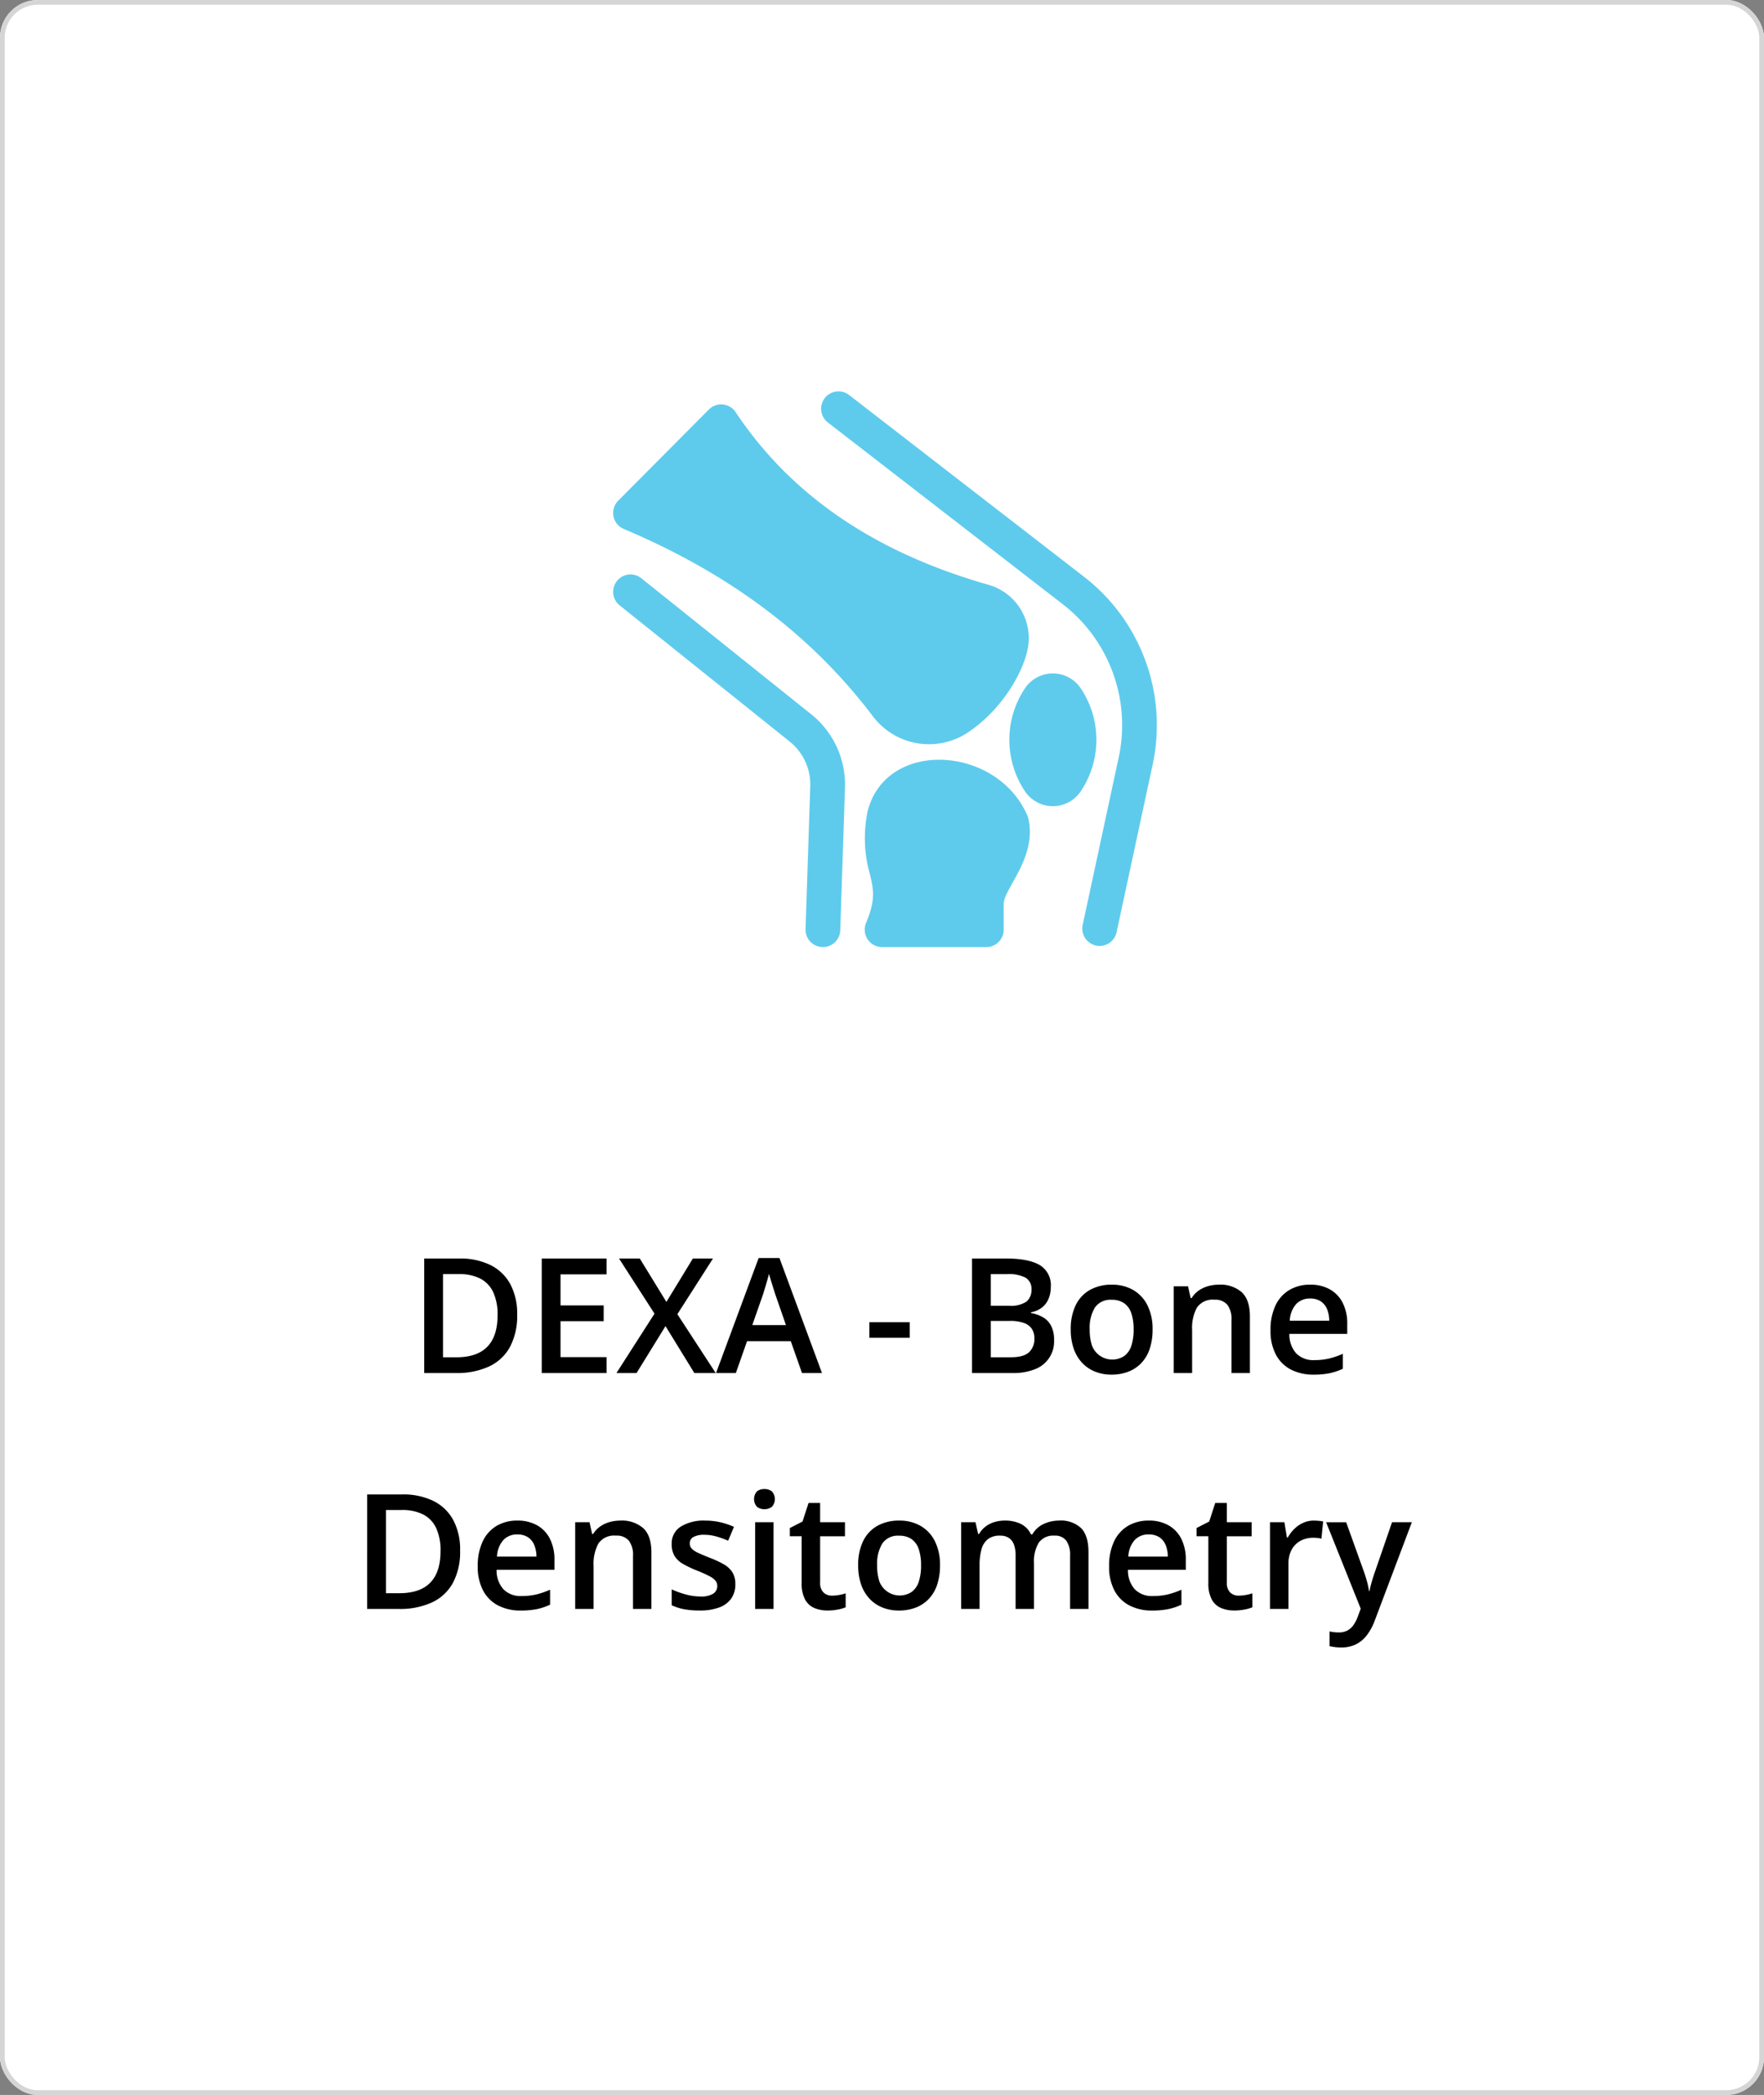 <svg xmlns="http://www.w3.org/2000/svg" width="374" height="444" viewBox="0 0 374 444"><rect x="0" y="0" width="374" height="444" fill="#808080" stroke="none"/><g id="Group_264" data-name="Group 264" transform="translate(-1576 -387)"><g id="Rectangle_118" data-name="Rectangle 118" transform="translate(1576 387)" fill="#fff" stroke="#d5d5d5" stroke-width="1"><rect width="374" height="444" rx="8" stroke="none"></rect><rect x="0.5" y="0.5" width="373" height="443" rx="7.5" fill="none"></rect></g><path id="Path_416" data-name="Path 416" d="M53.645,23.632a13.945,13.945,0,0,1-1.527,6.848,9.732,9.732,0,0,1-4.433,4.134A16.156,16.156,0,0,1,40.679,36h-6.74V11.729H41.41a14.548,14.548,0,0,1,6.508,1.353,9.668,9.668,0,0,1,4.233,4A13.163,13.163,0,0,1,53.645,23.632Zm-4.15.116a11.226,11.226,0,0,0-.938-4.914A6.152,6.152,0,0,0,45.8,15.97a9.678,9.678,0,0,0-4.474-.938h-3.4V32.663h2.822q4.4,0,6.574-2.241T49.495,23.748ZM72.6,36H58.858V11.729H72.6v3.354H62.842v6.591H71.99V25.01H62.842v7.62H72.6Zm23.143,0H91.214L85.1,26.056,78.962,36H74.7l8.068-12.584L75.244,11.729h4.4l5.645,9.2,5.611-9.2h4.267l-7.554,11.8Zm18.295,0-2.374-6.74h-9.28L100.013,36h-4.2l9.031-24.371h4.416L118.275,36Zm-3.4-10.16L108.331,19.2q-.133-.432-.382-1.22t-.5-1.61q-.249-.822-.415-1.386-.166.681-.407,1.519t-.465,1.569q-.224.73-.34,1.129L103.5,25.84Zm17.681,2.689v-3.3h8.566v3.3Zm21.765-16.8h7.222q4.7,0,7.089,1.361a4.953,4.953,0,0,1,2.391,4.7,6.218,6.218,0,0,1-.49,2.515,4.646,4.646,0,0,1-1.419,1.843,5.192,5.192,0,0,1-2.291.971v.166a7.738,7.738,0,0,1,2.515.88,4.5,4.5,0,0,1,1.743,1.81,6.386,6.386,0,0,1,.639,3.055,6.256,6.256,0,0,1-4.059,6.159A11.969,11.969,0,0,1,158.8,36h-8.716Zm3.984,10.011h3.818a5.972,5.972,0,0,0,3.752-.88,3.173,3.173,0,0,0,1.046-2.573,2.7,2.7,0,0,0-1.237-2.49,7.725,7.725,0,0,0-3.926-.764h-3.453Zm0,3.221v7.7h4.2q2.789,0,3.918-1.079a3.851,3.851,0,0,0,1.129-2.922,3.688,3.688,0,0,0-.506-1.959,3.262,3.262,0,0,0-1.652-1.287,8.533,8.533,0,0,0-3.088-.457Zm34.3,1.81a12.736,12.736,0,0,1-.6,4.067,8.065,8.065,0,0,1-1.743,3,7.543,7.543,0,0,1-2.756,1.859,9.787,9.787,0,0,1-3.636.639,9.155,9.155,0,0,1-3.47-.639,7.685,7.685,0,0,1-2.731-1.859,8.372,8.372,0,0,1-1.785-3,12.12,12.12,0,0,1-.631-4.067,11.474,11.474,0,0,1,1.054-5.155,7.409,7.409,0,0,1,3.013-3.229,9.3,9.3,0,0,1,4.665-1.112,8.86,8.86,0,0,1,4.482,1.112,7.682,7.682,0,0,1,3.038,3.237A11.118,11.118,0,0,1,188.367,26.77Zm-13.331,0a10.644,10.644,0,0,0,.49,3.437,4.613,4.613,0,0,0,6.832,2.183,4.326,4.326,0,0,0,1.511-2.183,10.814,10.814,0,0,0,.481-3.437,10.58,10.58,0,0,0-.481-3.412,4.232,4.232,0,0,0-1.511-2.142,4.479,4.479,0,0,0-2.673-.739,3.978,3.978,0,0,0-3.536,1.627A8.231,8.231,0,0,0,175.036,26.77Zm27.393-9.5a6.865,6.865,0,0,1,4.839,1.6Q209,20.478,209,24.014V36h-3.9V24.744a4.977,4.977,0,0,0-.88-3.212,3.32,3.32,0,0,0-2.723-1.071,4.04,4.04,0,0,0-3.71,1.644,8.982,8.982,0,0,0-1.038,4.765V36h-3.9V17.622h3.038l.548,2.49h.216a5.363,5.363,0,0,1,1.486-1.585,6.6,6.6,0,0,1,1.992-.938A8.329,8.329,0,0,1,202.428,17.273Zm19.341,0a8.318,8.318,0,0,1,4.217,1.013,6.786,6.786,0,0,1,2.706,2.872,9.705,9.705,0,0,1,.946,4.449V27.7H217.37a5.98,5.98,0,0,0,1.436,4.117,5.042,5.042,0,0,0,3.843,1.444,13.448,13.448,0,0,0,3.163-.34,17.052,17.052,0,0,0,2.9-1v3.171a12.7,12.7,0,0,1-2.806.946,16.93,16.93,0,0,1-3.42.3,10.262,10.262,0,0,1-4.756-1.054,7.538,7.538,0,0,1-3.2-3.146,10.645,10.645,0,0,1-1.154-5.2,11.95,11.95,0,0,1,1.046-5.246,7.54,7.54,0,0,1,2.938-3.287A8.456,8.456,0,0,1,221.769,17.273Zm0,2.938a3.925,3.925,0,0,0-2.98,1.2,5.635,5.635,0,0,0-1.336,3.5h8.367a6.546,6.546,0,0,0-.457-2.44,3.608,3.608,0,0,0-1.328-1.66A3.978,3.978,0,0,0,221.769,20.212ZM41.551,73.632a13.945,13.945,0,0,1-1.527,6.848,9.732,9.732,0,0,1-4.433,4.134A16.156,16.156,0,0,1,28.585,86h-6.74V61.729h7.471a14.548,14.548,0,0,1,6.508,1.353,9.669,9.669,0,0,1,4.233,4A13.163,13.163,0,0,1,41.551,73.632Zm-4.15.116a11.226,11.226,0,0,0-.938-4.914,6.152,6.152,0,0,0-2.756-2.864,9.678,9.678,0,0,0-4.474-.938h-3.4V82.663h2.822q4.4,0,6.574-2.241T37.4,73.748Zm16.286-6.475A8.318,8.318,0,0,1,57.9,68.286a6.785,6.785,0,0,1,2.706,2.872,9.705,9.705,0,0,1,.946,4.449V77.7H49.287a5.98,5.98,0,0,0,1.436,4.117,5.042,5.042,0,0,0,3.843,1.444,13.448,13.448,0,0,0,3.163-.34,17.052,17.052,0,0,0,2.9-1v3.171a12.7,12.7,0,0,1-2.806.946,16.93,16.93,0,0,1-3.42.3,10.262,10.262,0,0,1-4.756-1.054,7.538,7.538,0,0,1-3.2-3.146,10.645,10.645,0,0,1-1.154-5.2,11.95,11.95,0,0,1,1.046-5.246A7.54,7.54,0,0,1,49.271,68.4,8.456,8.456,0,0,1,53.687,67.273Zm0,2.938a3.925,3.925,0,0,0-2.98,1.2,5.635,5.635,0,0,0-1.336,3.5h8.367a6.546,6.546,0,0,0-.457-2.44,3.608,3.608,0,0,0-1.328-1.66A3.978,3.978,0,0,0,53.687,70.212Zm21.848-2.938a6.865,6.865,0,0,1,4.839,1.6q1.735,1.6,1.735,5.138V86h-3.9V74.744a4.977,4.977,0,0,0-.88-3.212A3.32,3.32,0,0,0,74.6,70.461a4.04,4.04,0,0,0-3.71,1.644,8.982,8.982,0,0,0-1.038,4.765V86h-3.9V67.622h3.038l.548,2.49h.216a5.363,5.363,0,0,1,1.486-1.585,6.6,6.6,0,0,1,1.992-.938A8.329,8.329,0,0,1,75.534,67.273Zm24.371,13.48a5.158,5.158,0,0,1-.88,3.055,5.358,5.358,0,0,1-2.565,1.884,11.685,11.685,0,0,1-4.125.639,17.33,17.33,0,0,1-3.312-.274,11.645,11.645,0,0,1-2.615-.838V81.85a18.45,18.45,0,0,0,2.947,1.063,11.725,11.725,0,0,0,3.1.448,4.875,4.875,0,0,0,2.772-.606,1.9,1.9,0,0,0,.847-1.619,1.789,1.789,0,0,0-.34-1.071,3.821,3.821,0,0,0-1.262-.979,26.3,26.3,0,0,0-2.7-1.22,22.419,22.419,0,0,1-2.938-1.395,5.089,5.089,0,0,1-1.81-1.685,4.726,4.726,0,0,1-.614-2.532,4.161,4.161,0,0,1,1.934-3.71,9.2,9.2,0,0,1,5.122-1.27,14.437,14.437,0,0,1,3.2.34,15.634,15.634,0,0,1,2.947.988L98.378,71.54a19.384,19.384,0,0,0-2.5-.9,9.261,9.261,0,0,0-2.548-.357,4.594,4.594,0,0,0-2.3.465,1.463,1.463,0,0,0-.789,1.328,1.632,1.632,0,0,0,.382,1.1,4.029,4.029,0,0,0,1.32.9q.938.448,2.615,1.112a20.668,20.668,0,0,1,2.847,1.32,5.275,5.275,0,0,1,1.851,1.685A4.644,4.644,0,0,1,99.905,80.754Zm8.1-13.132V86h-3.9V67.622Zm-1.926-7.039a2.551,2.551,0,0,1,1.552.481,2.419,2.419,0,0,1,0,3.312,2.731,2.731,0,0,1-3.121,0,2.465,2.465,0,0,1,0-3.312A2.533,2.533,0,0,1,106.081,60.583Zm14.344,22.595a8.121,8.121,0,0,0,1.511-.141,11.107,11.107,0,0,0,1.361-.34v2.955a8.162,8.162,0,0,1-1.677.481,11.249,11.249,0,0,1-2.142.2,7.183,7.183,0,0,1-2.806-.523,4.06,4.06,0,0,1-1.976-1.8,7.163,7.163,0,0,1-.73-3.536V70.594H111.46V68.851l2.689-1.378,1.278-3.935h2.457v4.084h5.263v2.972h-5.263v9.828a2.782,2.782,0,0,0,.7,2.075A2.525,2.525,0,0,0,120.425,83.178ZM143.3,76.77a12.736,12.736,0,0,1-.6,4.067,8.065,8.065,0,0,1-1.743,3,7.543,7.543,0,0,1-2.756,1.859,9.787,9.787,0,0,1-3.636.639,9.155,9.155,0,0,1-3.47-.639,7.685,7.685,0,0,1-2.731-1.859,8.372,8.372,0,0,1-1.785-3,12.12,12.12,0,0,1-.631-4.067,11.474,11.474,0,0,1,1.054-5.155,7.409,7.409,0,0,1,3.013-3.229,9.3,9.3,0,0,1,4.665-1.112,8.86,8.86,0,0,1,4.482,1.112,7.682,7.682,0,0,1,3.038,3.237A11.118,11.118,0,0,1,143.3,76.77Zm-13.331,0a10.644,10.644,0,0,0,.49,3.437,4.613,4.613,0,0,0,6.832,2.183,4.326,4.326,0,0,0,1.511-2.183,10.814,10.814,0,0,0,.481-3.437,10.58,10.58,0,0,0-.481-3.412,4.232,4.232,0,0,0-1.511-2.142,4.479,4.479,0,0,0-2.673-.739,3.978,3.978,0,0,0-3.536,1.627A8.231,8.231,0,0,0,129.971,76.77Zm38.582-9.5a6.258,6.258,0,0,1,4.657,1.594q1.569,1.594,1.569,5.113V86h-3.9V74.678a5.138,5.138,0,0,0-.813-3.154,2.918,2.918,0,0,0-2.474-1.062,3.766,3.766,0,0,0-3.345,1.486,7.588,7.588,0,0,0-1.021,4.308V86h-3.9V74.678a6.606,6.606,0,0,0-.357-2.333,2.806,2.806,0,0,0-1.087-1.411,3.327,3.327,0,0,0-1.843-.473,4.117,4.117,0,0,0-2.565.73,4.028,4.028,0,0,0-1.37,2.15,12.549,12.549,0,0,0-.415,3.478V86h-3.9V67.622h3.038l.548,2.474h.216a5.255,5.255,0,0,1,1.4-1.585,5.968,5.968,0,0,1,1.868-.93A7.45,7.45,0,0,1,157,67.273a7.556,7.556,0,0,1,3.47.722,4.6,4.6,0,0,1,2.108,2.2h.3a5.283,5.283,0,0,1,2.407-2.208A7.7,7.7,0,0,1,168.553,67.273Zm18.992,0a8.318,8.318,0,0,1,4.217,1.013,6.786,6.786,0,0,1,2.706,2.872,9.705,9.705,0,0,1,.946,4.449V77.7H183.146a5.98,5.98,0,0,0,1.436,4.117,5.042,5.042,0,0,0,3.843,1.444,13.448,13.448,0,0,0,3.163-.34,17.052,17.052,0,0,0,2.9-1v3.171a12.7,12.7,0,0,1-2.806.946,16.93,16.93,0,0,1-3.42.3,10.262,10.262,0,0,1-4.756-1.054,7.538,7.538,0,0,1-3.2-3.146,10.645,10.645,0,0,1-1.154-5.2,11.95,11.95,0,0,1,1.046-5.246,7.54,7.54,0,0,1,2.938-3.287A8.456,8.456,0,0,1,187.545,67.273Zm0,2.938a3.925,3.925,0,0,0-2.98,1.2,5.635,5.635,0,0,0-1.336,3.5H191.6a6.546,6.546,0,0,0-.457-2.44,3.608,3.608,0,0,0-1.328-1.66A3.978,3.978,0,0,0,187.545,70.212Zm19.108,12.966a8.121,8.121,0,0,0,1.511-.141,11.107,11.107,0,0,0,1.361-.34v2.955a8.162,8.162,0,0,1-1.677.481,11.249,11.249,0,0,1-2.142.2,7.183,7.183,0,0,1-2.806-.523,4.06,4.06,0,0,1-1.976-1.8,7.163,7.163,0,0,1-.73-3.536V70.594h-2.507V68.851l2.689-1.378,1.278-3.935h2.457v4.084h5.263v2.972h-5.263v9.828a2.782,2.782,0,0,0,.7,2.075A2.525,2.525,0,0,0,206.653,83.178Zm15.921-15.9q.465,0,1.013.05a8.47,8.47,0,0,1,.946.133l-.365,3.652a4.917,4.917,0,0,0-.855-.149q-.506-.05-.9-.05a5.841,5.841,0,0,0-1.992.34A4.7,4.7,0,0,0,217.594,74a6.362,6.362,0,0,0-.415,2.391V86h-3.918V67.622h3.055l.531,3.237h.183a8.162,8.162,0,0,1,1.361-1.793,6.481,6.481,0,0,1,1.868-1.3A5.429,5.429,0,0,1,222.574,67.273Zm2.59.349h4.25l3.769,10.492q.249.714.457,1.4T234,80.87q.158.664.257,1.328h.1q.166-.863.473-1.934t.689-2.15l3.619-10.492h4.2l-7.886,20.9a11.743,11.743,0,0,1-1.668,3.063,6.612,6.612,0,0,1-2.333,1.926,6.92,6.92,0,0,1-3.071.656,9.958,9.958,0,0,1-1.444-.091q-.614-.091-1.046-.191V90.765a8.408,8.408,0,0,0,.88.149,8.829,8.829,0,0,0,1.1.066,3.735,3.735,0,0,0,1.81-.415,3.781,3.781,0,0,0,1.295-1.17,7.273,7.273,0,0,0,.88-1.718l.647-1.727Z" transform="translate(1632 642)"></path><g id="svgexport-6_22_" data-name="svgexport-6 (22)" transform="translate(1700.71 470)"><path id="Path_380" data-name="Path 380" d="M271.563,350.957c-6.4-14.891-29.9-16.343-33.86-1.008-.021.083-.04.166-.055.25a27.908,27.908,0,0,0,.5,13.1c.782,3.235,1.3,5.371-.8,10.4a3.683,3.683,0,0,0,3.4,5.1H262.85a3.681,3.681,0,0,0,3.681-3.681v-5.5c0-3.116,7.1-9.847,5.239-18.024A3.65,3.65,0,0,0,271.563,350.957Z" transform="translate(-178.44 -261.08)" fill="#5ecbec"></path><path id="Path_381" data-name="Path 381" d="M385.505,262.718a7.12,7.12,0,0,0-11.791,0,19.626,19.626,0,0,0,0,21.881,7.12,7.12,0,0,0,11.791,0A19.626,19.626,0,0,0,385.505,262.718Z" transform="translate(-281.093 -199.864)" fill="#5ecbec"></path><path id="Path_382" data-name="Path 382" d="M80.258,81.466c6.123-3.941,11.42-11.2,12.88-17.643A11.756,11.756,0,0,0,84.8,49.991c-22.062-6.3-40.879-17.55-53.541-36.573a3.683,3.683,0,0,0-5.674-.556L6.362,32.186a3.683,3.683,0,0,0,1.176,5.987C30.075,47.7,47.367,60.707,60.4,77.932a14.9,14.9,0,0,0,19.856,3.534Z" transform="translate(-0.001 -9.068)" fill="#5ecbec"></path><path id="Path_383" data-name="Path 383" d="M256.227,117.479a3.683,3.683,0,0,1-3.6-4.456L260.248,77.6a32.4,32.4,0,0,0-11.927-32.605l-49.651-38.4a3.681,3.681,0,1,1,4.5-5.824l49.65,38.4a39.759,39.759,0,0,1,14.617,39.993l-7.62,35.408A3.682,3.682,0,0,1,256.227,117.479Z" transform="translate(-147.788 0)" fill="#5ecbec"></path><path id="Path_384" data-name="Path 384" d="M49.762,247.391a3.681,3.681,0,0,1-3.681-3.8l1-30.324a11.668,11.668,0,0,0-4.375-9.44L6.67,174.975a3.681,3.681,0,0,1,4.6-5.748L47.31,198.077a19.064,19.064,0,0,1,7.132,15.431l-1,30.324A3.681,3.681,0,0,1,49.762,247.391Z" transform="translate(0 -129.67)" fill="#5ecbec"></path></g></g></svg>
